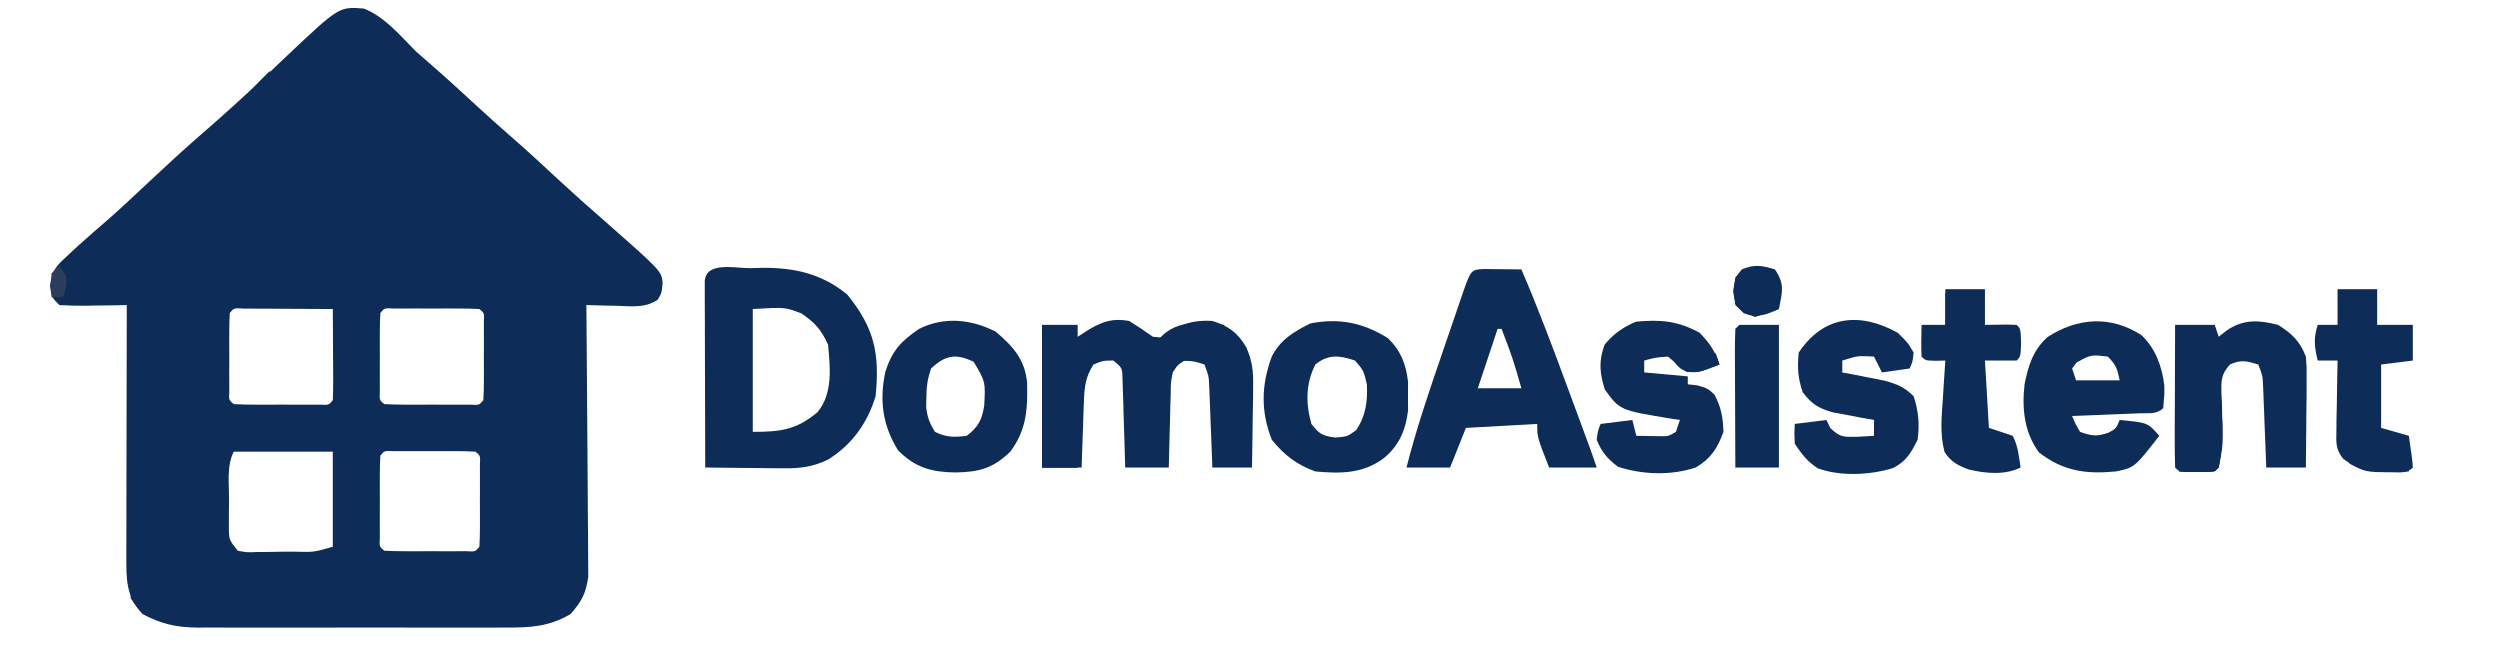 <?xml version="1.0" encoding="UTF-8"?>
<svg version="1.1" xmlns="http://www.w3.org/2000/svg" width="631" height="165">
	<path d="M0 0 C5.336 2.057 9.228 6.883 13.199 10.848 C14.5 12.007 15.811 13.155 17.137 14.285 C21.087 17.716 24.931 21.259 28.779 24.803 C31.534 27.335 34.307 29.838 37.137 32.285 C41.32 35.909 45.362 39.68 49.419 43.443 C52.923 46.686 56.471 49.862 60.082 52.984 C75.134 66.232 75.134 66.232 75.449 69.223 C75.199 71.848 75.199 71.848 74.195 73.5 C71.039 75.631 67.678 75.16 64.012 75.035 C63.262 75.022 62.513 75.008 61.74 74.994 C59.893 74.959 58.046 74.905 56.199 74.848 C56.208 75.736 56.217 76.625 56.226 77.541 C56.306 85.927 56.367 94.313 56.406 102.7 C56.427 107.011 56.456 111.322 56.501 115.633 C56.545 119.796 56.568 123.958 56.579 128.121 C56.586 129.707 56.601 131.293 56.622 132.879 C56.651 135.106 56.655 137.331 56.653 139.557 C56.662 140.823 56.671 142.089 56.68 143.393 C56.091 147.624 55.022 149.647 52.199 152.848 C46.776 156.016 42.072 156.28 35.887 156.236 C34.527 156.244 34.527 156.244 33.139 156.252 C30.159 156.265 27.179 156.256 24.199 156.246 C22.118 156.248 20.038 156.251 17.957 156.255 C13.603 156.259 9.249 156.253 4.895 156.239 C-0.677 156.222 -6.249 156.232 -11.82 156.249 C-16.115 156.26 -20.409 156.257 -24.704 156.249 C-26.758 156.247 -28.812 156.25 -30.866 156.257 C-33.74 156.264 -36.614 156.253 -39.488 156.236 C-40.331 156.242 -41.174 156.248 -42.042 156.254 C-47.365 156.197 -51.072 155.336 -55.801 152.848 C-60.06 148.447 -59.925 143.866 -59.914 137.968 C-59.914 137.284 -59.915 136.601 -59.915 135.897 C-59.914 133.646 -59.906 131.395 -59.898 129.145 C-59.897 127.581 -59.895 126.017 -59.894 124.453 C-59.89 120.343 -59.881 116.234 -59.869 112.124 C-59.859 107.927 -59.855 103.731 -59.85 99.535 C-59.839 91.306 -59.822 83.077 -59.801 74.848 C-61.005 74.871 -62.209 74.894 -63.449 74.918 C-65.025 74.937 -66.6 74.955 -68.176 74.973 C-69.367 74.998 -69.367 74.998 -70.582 75.023 C-72.656 75.041 -74.73 74.951 -76.801 74.848 C-78.801 72.848 -78.801 72.848 -79.176 70 C-78.71 66.085 -77.668 65.05 -74.801 62.41 C-73.552 61.242 -73.552 61.242 -72.277 60.051 C-69.611 57.679 -66.94 55.315 -64.23 52.992 C-60.855 50.013 -57.583 46.928 -54.301 43.848 C-49.815 39.642 -45.315 35.475 -40.66 31.457 C-35.371 26.879 -30.195 22.174 -25.109 17.371 C-24.46 16.759 -23.81 16.147 -23.141 15.516 C-21.867 14.313 -20.597 13.107 -19.33 11.896 C-6.225 -0.477 -6.225 -0.477 0 0 Z M-33.801 76.848 C-33.9 78.47 -33.932 80.097 -33.934 81.723 C-33.935 82.707 -33.936 83.692 -33.938 84.707 C-33.934 85.743 -33.93 86.78 -33.926 87.848 C-33.93 88.884 -33.934 89.92 -33.938 90.988 C-33.936 91.973 -33.935 92.958 -33.934 93.973 C-33.932 94.883 -33.931 95.793 -33.93 96.73 C-34.036 98.833 -34.036 98.833 -32.801 99.848 C-31.032 99.947 -29.26 99.978 -27.488 99.98 C-26.413 99.982 -25.338 99.983 -24.23 99.984 C-23.099 99.981 -21.967 99.977 -20.801 99.973 C-19.669 99.977 -18.537 99.98 -17.371 99.984 C-16.296 99.983 -15.221 99.982 -14.113 99.98 C-13.119 99.979 -12.126 99.978 -11.102 99.977 C-8.837 100.106 -8.837 100.106 -7.801 98.848 C-7.714 97.14 -7.694 95.429 -7.703 93.719 C-7.708 92.167 -7.708 92.167 -7.713 90.584 C-7.721 89.495 -7.73 88.407 -7.738 87.285 C-7.743 86.193 -7.747 85.1 -7.752 83.975 C-7.764 81.266 -7.78 78.557 -7.801 75.848 C-11.947 75.819 -16.092 75.801 -20.238 75.785 C-21.422 75.777 -22.606 75.768 -23.826 75.76 C-24.951 75.757 -26.076 75.753 -27.234 75.75 C-28.277 75.745 -29.319 75.74 -30.392 75.734 C-32.752 75.575 -32.752 75.575 -33.801 76.848 Z M4.199 76.848 C4.1 78.47 4.068 80.097 4.066 81.723 C4.065 82.707 4.064 83.692 4.062 84.707 C4.066 85.743 4.07 86.78 4.074 87.848 C4.07 88.884 4.066 89.92 4.062 90.988 C4.064 91.973 4.065 92.958 4.066 93.973 C4.068 94.883 4.069 95.793 4.07 96.73 C3.964 98.833 3.964 98.833 5.199 99.848 C6.968 99.947 8.74 99.978 10.512 99.98 C11.587 99.982 12.662 99.983 13.77 99.984 C14.901 99.981 16.033 99.977 17.199 99.973 C18.331 99.977 19.463 99.98 20.629 99.984 C21.704 99.983 22.779 99.982 23.887 99.98 C24.881 99.979 25.874 99.978 26.898 99.977 C29.163 100.106 29.163 100.106 30.199 98.848 C30.298 97.225 30.33 95.598 30.332 93.973 C30.333 92.988 30.335 92.003 30.336 90.988 C30.33 89.434 30.33 89.434 30.324 87.848 C30.328 86.811 30.332 85.775 30.336 84.707 C30.335 83.722 30.333 82.737 30.332 81.723 C30.331 80.813 30.33 79.903 30.329 78.965 C30.435 76.862 30.435 76.862 29.199 75.848 C27.431 75.748 25.658 75.717 23.887 75.715 C22.812 75.714 21.737 75.712 20.629 75.711 C19.497 75.715 18.365 75.719 17.199 75.723 C16.067 75.719 14.936 75.715 13.77 75.711 C12.694 75.712 11.619 75.714 10.512 75.715 C9.518 75.716 8.524 75.717 7.5 75.718 C5.235 75.589 5.235 75.589 4.199 76.848 Z M-32.801 111.848 C-34.62 115.487 -33.985 119.779 -33.988 123.785 C-34.001 124.705 -34.013 125.625 -34.025 126.572 C-34.027 127.456 -34.029 128.34 -34.031 129.25 C-34.035 130.059 -34.039 130.869 -34.044 131.703 C-33.933 134.145 -33.933 134.145 -31.801 136.848 C-29.512 137.28 -29.512 137.28 -26.863 137.176 C-25.886 137.171 -24.909 137.165 -23.902 137.16 C-22.879 137.14 -21.855 137.119 -20.801 137.098 C-19.266 137.09 -19.266 137.09 -17.699 137.082 C-12.585 137.237 -12.585 137.237 -7.801 135.848 C-7.801 127.928 -7.801 120.008 -7.801 111.848 C-16.051 111.848 -24.301 111.848 -32.801 111.848 Z M4.199 112.848 C4.1 114.543 4.068 116.243 4.066 117.941 C4.065 118.971 4.064 120.001 4.062 121.062 C4.066 122.147 4.07 123.231 4.074 124.348 C4.07 125.432 4.066 126.516 4.062 127.633 C4.064 128.663 4.065 129.693 4.066 130.754 C4.068 131.706 4.069 132.658 4.07 133.639 C3.952 135.822 3.952 135.822 5.199 136.848 C6.895 136.947 8.594 136.978 10.293 136.98 C11.323 136.982 12.353 136.983 13.414 136.984 C14.498 136.981 15.582 136.977 16.699 136.973 C18.325 136.978 18.325 136.978 19.984 136.984 C21.014 136.983 22.044 136.982 23.105 136.98 C24.057 136.979 25.009 136.978 25.99 136.977 C28.174 137.095 28.174 137.095 29.199 135.848 C29.299 134.152 29.33 132.452 29.332 130.754 C29.333 129.724 29.335 128.694 29.336 127.633 C29.33 126.007 29.33 126.007 29.324 124.348 C29.328 123.264 29.332 122.179 29.336 121.062 C29.334 119.518 29.334 119.518 29.332 117.941 C29.331 116.989 29.33 116.037 29.329 115.057 C29.446 112.873 29.446 112.873 28.199 111.848 C26.504 111.748 24.804 111.717 23.105 111.715 C22.076 111.714 21.046 111.712 19.984 111.711 C18.9 111.715 17.816 111.719 16.699 111.723 C15.073 111.717 15.073 111.717 13.414 111.711 C12.384 111.712 11.354 111.714 10.293 111.715 C8.865 111.717 8.865 111.717 7.408 111.718 C5.225 111.601 5.225 111.601 4.199 112.848 Z " fill="#0e2c58" transform="translate(91.801,2.152)"/>
	<path d="M0 0 C0.961 -0.029 1.922 -0.058 2.912 -0.088 C11.078 -0.159 18.045 1.406 24.438 6.688 C31.253 15.107 32.642 21.532 31.562 32.312 C29.481 39.156 25.645 44.498 19.562 48.312 C15.692 50.153 12.657 50.55 8.387 50.508 C7.23 50.501 6.073 50.495 4.881 50.488 C3.683 50.472 2.484 50.455 1.25 50.438 C0.032 50.428 -1.185 50.419 -2.439 50.41 C-5.439 50.387 -8.438 50.354 -11.438 50.312 C-11.463 43.352 -11.48 36.392 -11.492 29.432 C-11.497 27.063 -11.504 24.693 -11.513 22.323 C-11.525 18.925 -11.531 15.527 -11.535 12.129 C-11.54 11.062 -11.545 9.996 -11.551 8.897 C-11.551 7.916 -11.551 6.935 -11.551 5.924 C-11.553 5.056 -11.555 4.188 -11.558 3.293 C-11.249 -1.796 -3.854 0.037 0 0 Z M0.562 10.312 C0.562 20.543 0.562 30.773 0.562 41.312 C7.572 41.312 11.583 40.822 16.938 36.312 C20.806 31.551 20.108 25.126 19.562 19.312 C17.793 15.434 16.338 13.853 12.875 11.438 C8.725 9.83 8.725 9.83 0.562 10.312 Z " fill="#0e2c58" transform="translate(189.438,67.688)"/>
	<path d="M0 0 C2.036 1.278 4.041 2.607 6 4 C8.989 4.324 8.989 4.324 10.688 2.562 C13.958 0.353 17.123 -0.231 21 0 C25.119 1.308 27.377 2.939 29.578 6.688 C31.117 10.273 31.348 12.616 31.293 16.492 C31.278 18.29 31.278 18.29 31.264 20.125 C31.239 21.363 31.213 22.6 31.188 23.875 C31.167 25.766 31.167 25.766 31.146 27.695 C31.111 30.797 31.062 33.898 31 37 C27.7 37 24.4 37 21 37 C20.939 35.374 20.879 33.749 20.816 32.074 C20.732 29.945 20.647 27.816 20.562 25.688 C20.523 24.616 20.484 23.544 20.443 22.439 C20.401 21.411 20.36 20.383 20.316 19.324 C20.261 17.902 20.261 17.902 20.205 16.452 C20.086 13.864 20.086 13.864 19 11 C16.655 10.23 16.655 10.23 14 10 C12.243 11.086 12.243 11.086 11 13 C10.495 15.607 10.495 15.607 10.488 18.543 C10.453 19.616 10.417 20.689 10.381 21.795 C10.358 22.914 10.336 24.034 10.312 25.188 C10.278 26.319 10.244 27.45 10.209 28.615 C10.126 31.41 10.062 34.205 10 37 C6.37 37 2.74 37 -1 37 C-1.049 35.219 -1.098 33.437 -1.148 31.602 C-1.223 29.276 -1.299 26.951 -1.375 24.625 C-1.406 23.449 -1.437 22.274 -1.469 21.062 C-1.507 19.941 -1.546 18.82 -1.586 17.664 C-1.633 16.109 -1.633 16.109 -1.681 14.522 C-1.76 11.832 -1.76 11.832 -4 10 C-6.547 10.009 -6.547 10.009 -9 11 C-10.985 14.037 -11.289 16.623 -11.414 20.203 C-11.472 21.673 -11.472 21.673 -11.531 23.172 C-11.578 24.696 -11.578 24.696 -11.625 26.25 C-11.683 27.797 -11.683 27.797 -11.742 29.375 C-11.836 31.916 -11.919 34.458 -12 37 C-15.3 37 -18.6 37 -22 37 C-22 25.12 -22 13.24 -22 1 C-19.03 1 -16.06 1 -13 1 C-13 1.99 -13 2.98 -13 4 C-11.969 3.34 -10.938 2.68 -9.875 2 C-6.394 0.039 -4.047 -0.689 0 0 Z " fill="#0e2c58" transform="translate(285,81)"/>
	<path d="M0 0 C3.092 0.033 6.185 0.065 9.277 0.098 C13.537 9.996 17.3 20.053 21.027 30.16 C21.622 31.766 22.217 33.372 22.812 34.979 C27.083 46.513 27.083 46.513 28.277 50.098 C24.317 50.098 20.357 50.098 16.277 50.098 C13.277 42.473 13.277 42.473 13.277 39.098 C7.337 39.428 1.397 39.758 -4.723 40.098 C-6.703 45.048 -6.703 45.048 -8.723 50.098 C-12.353 50.098 -15.983 50.098 -19.723 50.098 C-17.306 40.586 -14.189 31.36 -10.997 22.087 C-10.088 19.445 -9.186 16.801 -8.285 14.156 C-7.71 12.478 -7.135 10.799 -6.559 9.121 C-6.289 8.33 -6.019 7.538 -5.741 6.723 C-3.462 0.124 -3.462 0.124 0 0 Z M3.277 15.098 C1.627 20.048 -0.023 24.998 -1.723 30.098 C1.907 30.098 5.537 30.098 9.277 30.098 C7.087 22.49 7.087 22.49 4.277 15.098 C3.947 15.098 3.617 15.098 3.277 15.098 Z " fill="#0e2c58" transform="translate(374.723,67.902)"/>
	<path d="M0 0 C3.575 3.371 5.217 7.943 5.781 12.75 C5.82 14.922 5.82 14.922 5.508 18.422 C3.857 20.073 1.87 19.647 -0.402 19.738 C-1.392 19.78 -2.381 19.822 -3.4 19.865 C-4.441 19.905 -5.482 19.944 -6.555 19.984 C-7.599 20.028 -8.644 20.071 -9.721 20.115 C-12.311 20.222 -14.902 20.324 -17.492 20.422 C-16.656 22.418 -16.656 22.418 -15.492 24.422 C-12.624 25.479 -11.129 25.652 -8.242 24.609 C-6.341 23.528 -6.341 23.528 -5.492 21.422 C1.606 22.092 1.606 22.092 4.508 25.422 C-1.738 33.449 -1.738 33.449 -6.492 34.422 C-14.094 35.122 -19.604 34.364 -25.805 29.672 C-29.565 24.658 -30.203 18.526 -29.492 12.422 C-28.552 7.706 -27.34 3.751 -23.68 0.484 C-16.113 -4.411 -7.783 -4.995 0 0 Z M-16.367 6.922 C-16.738 7.417 -17.11 7.912 -17.492 8.422 C-17.162 9.412 -16.832 10.402 -16.492 11.422 C-15.234 11.422 -13.976 11.422 -12.68 11.422 C-10.284 11.422 -7.888 11.422 -5.492 11.422 C-6.066 8.555 -6.354 7.56 -8.492 5.422 C-12.757 4.929 -12.757 4.929 -16.367 6.922 Z " fill="#0e2c58" transform="translate(540.492,84.578)"/>
	<path d="M0 0 C4.372 3.748 7.331 6.997 7.863 12.887 C8.026 19.587 7.712 24.762 3.625 30.25 C-0.708 34.475 -4.273 35.388 -10.188 35.5 C-16.211 35.42 -20.3 34.325 -24.688 29.938 C-28.627 23.663 -29.445 17.266 -27.91 10.07 C-26.243 4.842 -23.925 2.283 -19.375 -0.75 C-13.05 -3.913 -6.154 -3.191 0 0 Z M-16.375 9.25 C-17.299 12.021 -17.538 13.817 -17.562 16.688 C-17.577 17.449 -17.591 18.211 -17.605 18.996 C-17.347 21.523 -16.719 23.104 -15.375 25.25 C-12.5 26.687 -10.556 26.632 -7.375 26.25 C-4.445 24.014 -3.531 22.237 -2.957 18.609 C-2.639 12.585 -2.639 12.585 -5.625 7.562 C-10.191 5.383 -12.796 5.918 -16.375 9.25 Z " fill="#0e2c58" transform="translate(251.375,83.75)"/>
	<path d="M0 0 C3.297 3.206 4.566 6.562 5.09 11.082 C5.082 12.258 5.074 13.433 5.066 14.645 C5.078 16.408 5.078 16.408 5.09 18.207 C4.508 23.223 2.761 27.279 -1.246 30.457 C-6.539 34.237 -11.954 34.198 -18.309 33.645 C-23.019 31.956 -26.143 29.514 -29.309 25.645 C-32.12 18.416 -31.968 11.938 -29.352 4.727 C-27.18 0.393 -23.851 -1.584 -19.559 -3.73 C-12.248 -5.136 -6.279 -3.92 0 0 Z M-18.309 6.645 C-20.771 11.452 -20.768 16.503 -19.309 21.645 C-17.309 24.192 -16.667 24.591 -13.371 25.082 C-10.297 24.853 -10.297 24.853 -7.996 23.207 C-5.545 19.485 -5.125 16.061 -5.309 11.645 C-6.151 8.122 -6.151 8.122 -8.309 5.645 C-12.155 4.335 -15.074 3.988 -18.309 6.645 Z " fill="#0e2c58" transform="translate(350.309,85.355)"/>
	<path d="M0 0 C3.52 2.219 5.505 4.139 7 8 C7.227 11.024 7.227 11.024 7.195 14.516 C7.189 15.766 7.182 17.016 7.176 18.305 C7.159 19.607 7.142 20.909 7.125 22.25 C7.116 23.567 7.107 24.885 7.098 26.242 C7.074 29.495 7.041 32.747 7 36 C3.7 36 0.4 36 -3 36 C-3.061 34.374 -3.121 32.749 -3.184 31.074 C-3.268 28.945 -3.353 26.816 -3.438 24.688 C-3.477 23.616 -3.516 22.544 -3.557 21.439 C-3.599 20.411 -3.64 19.383 -3.684 18.324 C-3.72 17.376 -3.757 16.428 -3.795 15.452 C-3.914 12.864 -3.914 12.864 -5 10 C-7.873 9.122 -9.386 8.716 -12.16 10 C-14.458 12.498 -14.39 14.235 -14.301 17.549 C-14.263 18.254 -14.226 18.96 -14.188 19.688 C-14.034 25.243 -13.993 30.519 -15 36 C-16 37 -16 37 -18.031 37.133 C-18.846 37.13 -19.661 37.128 -20.5 37.125 C-21.315 37.128 -22.129 37.13 -22.969 37.133 C-25 37 -25 37 -26 36 C-26.089 33.334 -26.115 30.694 -26.098 28.027 C-26.096 27.23 -26.095 26.432 -26.093 25.61 C-26.088 23.053 -26.075 20.495 -26.062 17.938 C-26.057 16.208 -26.053 14.478 -26.049 12.748 C-26.038 8.499 -26.021 4.249 -26 0 C-22.7 0 -19.4 0 -16 0 C-15.67 0.99 -15.34 1.98 -15 3 C-14.402 2.526 -13.804 2.051 -13.188 1.562 C-8.899 -1.501 -4.938 -1.254 0 0 Z " fill="#0e2c58" transform="translate(575,82)"/>
	<path d="M0 0 C2.5 2.438 2.5 2.438 4 5 C3.75 7.312 3.75 7.312 3 9 C0.69 9.33 -1.62 9.66 -4 10 C-4.66 8.68 -5.32 7.36 -6 6 C-10.141 5.79 -10.141 5.79 -14 7 C-14 7.99 -14 8.98 -14 10 C-13.036 10.182 -12.072 10.364 -11.078 10.551 C-9.815 10.802 -8.552 11.054 -7.25 11.312 C-5.997 11.556 -4.744 11.8 -3.453 12.051 C-0.182 12.95 1.606 13.647 4 16 C5.243 19.729 5.527 23.127 5 27 C3.317 30.365 2.162 32.401 -1.211 34.141 C-6.984 35.919 -14.444 36.296 -20.176 34.207 C-22.817 32.497 -24.255 30.618 -26 28 C-26.125 25.312 -26.125 25.312 -26 23 C-22.04 22.505 -22.04 22.505 -18 22 C-17.691 22.66 -17.381 23.32 -17.062 24 C-14.544 26.442 -13.719 26.271 -10.312 26.25 C-8.874 26.186 -7.436 26.108 -6 26 C-6 24.68 -6 23.36 -6 22 C-6.964 21.83 -7.928 21.66 -8.922 21.484 C-10.185 21.242 -11.448 21 -12.75 20.75 C-14.003 20.518 -15.256 20.286 -16.547 20.047 C-20.213 18.936 -21.682 17.993 -24 15 C-25.218 11.347 -25.391 8.842 -25 5 C-18.794 -4.398 -9.525 -5.312 0 0 Z " fill="#0e2c58" transform="translate(479,84)"/>
	<path d="M0 0 C2.549 2.683 3.831 4.493 5 8 C-0.326 10.058 -0.326 10.058 -3.188 9.812 C-5 9 -5 9 -6.375 7.375 C-7.179 6.694 -7.179 6.694 -8 6 C-11.149 6.233 -11.149 6.233 -14 7 C-14 7.99 -14 8.98 -14 10 C-10.37 10.33 -6.74 10.66 -3 11 C-3 11.66 -3 12.32 -3 13 C-2.237 13.082 -1.474 13.165 -0.688 13.25 C2 14 2 14 3.75 15.625 C5.447 18.85 5.874 21.356 6 25 C4.471 29.185 2.845 31.717 -1 34 C-7.183 36.061 -14.471 35.828 -20.625 33.812 C-23.333 31.746 -24.694 30.149 -26 27 C-25.688 24.688 -25.688 24.688 -25 23 C-21.04 22.505 -21.04 22.505 -17 22 C-16.67 23.32 -16.34 24.64 -16 26 C-14.082 26.031 -14.082 26.031 -12.125 26.062 C-11.406 26.074 -10.686 26.086 -9.945 26.098 C-7.918 26.126 -7.918 26.126 -6 25 C-5.67 24.01 -5.34 23.02 -5 22 C-6.087 21.836 -6.087 21.836 -7.195 21.668 C-20.169 19.54 -20.169 19.54 -23.938 14.312 C-25.257 10.198 -25.529 7.084 -24 3 C-21.829 0.297 -19.279 -1.464 -16.062 -2.812 C-9.868 -3.376 -5.552 -3.038 0 0 Z " fill="#0e2c58" transform="translate(429,84)"/>
	<path d="M0 0 C3.3 0 6.6 0 10 0 C10 2.97 10 5.94 10 9 C11.299 8.979 12.599 8.959 13.938 8.938 C15.292 8.916 16.648 8.929 18 9 C19 10 19 10 19.125 13.5 C19 17 19 17 18 18 C15.36 18 12.72 18 10 18 C10.495 26.415 10.495 26.415 11 35 C12.98 35.66 14.96 36.32 17 37 C18.391 39.644 18.517 42.003 19 45 C15.055 46.973 10.136 46.51 5.922 45.504 C3.179 44.484 1.34 43.552 -0.215 41.031 C-1.38 36.534 -0.95 32.29 -0.625 27.688 C-0.568 26.756 -0.512 25.825 -0.453 24.865 C-0.312 22.576 -0.161 20.288 0 18 C-0.804 18.021 -1.609 18.041 -2.438 18.062 C-5 18 -5 18 -6 17 C-6.141 14.329 -6.042 11.676 -6 9 C-4.02 9 -2.04 9 0 9 C0 6.03 0 3.06 0 0 Z " fill="#0e2c58" transform="translate(491,73)"/>
	<path d="M0 0 C3.3 0 6.6 0 10 0 C10 2.97 10 5.94 10 9 C12.97 9 15.94 9 19 9 C19 11.97 19 14.94 19 18 C15.04 18.495 15.04 18.495 11 19 C11 24.28 11 29.56 11 35 C13.31 35.66 15.62 36.32 18 37 C18.879 43.152 18.879 43.152 19 45 C17.362 46.638 15.5 46.171 13.25 46.188 C8.562 46.134 5.179 45.679 1.389 42.759 C-0.526 40.334 -0.344 38.739 -0.293 35.676 C-0.283 34.648 -0.274 33.62 -0.264 32.561 C-0.239 31.489 -0.213 30.417 -0.188 29.312 C-0.174 28.229 -0.16 27.146 -0.146 26.029 C-0.111 23.352 -0.062 20.676 0 18 C-1.65 18 -3.3 18 -5 18 C-5.845 14.622 -6.108 12.325 -5 9 C-3.35 9 -1.7 9 0 9 C0 6.03 0 3.06 0 0 Z " fill="#0e2c58" transform="translate(590,73)"/>
	<path d="M0 0 C3.3 0 6.6 0 10 0 C10 11.88 10 23.76 10 36 C6.37 36 2.74 36 -1 36 C-1.025 31.034 -1.043 26.068 -1.055 21.101 C-1.06 19.411 -1.067 17.72 -1.075 16.029 C-1.088 13.604 -1.093 11.179 -1.098 8.754 C-1.103 7.993 -1.108 7.233 -1.113 6.45 C-1.113 4.633 -1.062 2.816 -1 1 C-0.67 0.67 -0.34 0.34 0 0 Z " fill="#0e2c58" transform="translate(439,82)"/>
	<path d="M0 0 C2.64 0 5.28 0 8 0 C8 1.32 8 2.64 8 4 C8.66 4 9.32 4 10 4 C9.67 14.23 9.34 24.46 9 35 C6.03 35 3.06 35 0 35 C0 23.45 0 11.9 0 0 Z " fill="#0e2c58" transform="translate(263,83)"/>
	<path d="M0 0 C0.33 0 0.66 0 1 0 C1.33 10.89 1.66 21.78 2 33 C3.65 33 5.3 33 7 33 C6.984 32.415 6.969 31.83 6.952 31.228 C6.89 28.568 6.851 25.91 6.812 23.25 C6.787 22.33 6.762 21.409 6.736 20.461 C6.722 19.127 6.722 19.127 6.707 17.766 C6.683 16.54 6.683 16.54 6.659 15.29 C7.076 12.488 8.162 11.112 10 9 C10.197 11.833 10.383 14.666 10.562 17.5 C10.619 18.291 10.675 19.083 10.732 19.898 C11.052 25.093 10.874 29.862 10 35 C9.505 35.495 9.505 35.495 9 36 C6.03 36 3.06 36 0 36 C0 24.12 0 12.24 0 0 Z " fill="#0e2c58" transform="translate(550,83)"/>
	<path d="M0 0 C2.64 0 5.28 0 8 0 C7.67 0.99 7.34 1.98 7 3 C5.35 2.67 3.7 2.34 2 2 C2 12.23 2 22.46 2 33 C3.98 33 5.96 33 8 33 C8 25.41 8 17.82 8 10 C8.66 9.67 9.32 9.34 10 9 C9.67 17.58 9.34 26.16 9 35 C6.03 35 3.06 35 0 35 C0 23.45 0 11.9 0 0 Z " fill="#0e2c58" transform="translate(263,83)"/>
	<path d="M0 0 C2.567 3.85 1.833 5.586 1 10 C-2.46 11.529 -4.213 12.257 -7.875 11.062 C-10 9 -10 9 -10.562 5.5 C-10 2 -10 2 -8.375 0 C-5.164 -1.352 -3.301 -1.005 0 0 Z " fill="#0e2c58" transform="translate(448,68)"/>
	<path d="M0 0 C0 0.33 0 0.66 0 1 C-3.3 1 -6.6 1 -10 1 C-10.33 2.32 -10.66 3.64 -11 5 C-9.02 5.99 -7.04 6.98 -5 8 C-7.709 9.354 -10.009 9.065 -13 9 C-13.66 7.68 -14.32 6.36 -15 5 C-15 5.66 -15 6.32 -15 7 C-15.99 6.67 -16.98 6.34 -18 6 C-14.328 -1.344 -6.838 -1.009 0 0 Z " fill="#0e2c58" transform="translate(309,82)"/>
	<path d="M0 0 C0.33 0 0.66 0 1 0 C2.368 16.161 2.368 16.161 1 23 C0 24 0 24 -2.066 24.098 C-2.89 24.086 -3.714 24.074 -4.562 24.062 C-5.389 24.053 -6.215 24.044 -7.066 24.035 C-8.024 24.018 -8.024 24.018 -9 24 C-9 23.67 -9 23.34 -9 23 C-6.36 23 -3.72 23 -1 23 C-1.005 22.445 -1.01 21.891 -1.016 21.319 C-1.037 18.796 -1.05 16.273 -1.062 13.75 C-1.071 12.877 -1.079 12.005 -1.088 11.105 C-1.091 10.261 -1.094 9.417 -1.098 8.547 C-1.103 7.772 -1.108 6.997 -1.114 6.198 C-1 4.007 -0.606 2.104 0 0 Z " fill="#0e2c58" transform="translate(559,95)"/>
	<path d="M0 0 C2.97 0 5.94 0 9 0 C9 2.97 9 5.94 9 9 C8.67 9 8.34 9 8 9 C8 6.36 8 3.72 8 1 C6.02 1 4.04 1 2 1 C2.103 2.258 2.206 3.516 2.312 4.812 C2.324 7.031 2.324 7.031 2 9 C-0.375 10.812 -0.375 10.812 -3 12 C-3.66 12.99 -4.32 13.98 -5 15 C-5 13.02 -5 11.04 -5 9 C-3.35 9 -1.7 9 0 9 C0 6.03 0 3.06 0 0 Z " fill="#0e2c58" transform="translate(491,74)"/>
	<path d="M0 0 C0.66 0.33 1.32 0.66 2 1 C-0.825 5.672 -3.678 8.66 -8 12 C-8.66 11.67 -9.32 11.34 -10 11 C-8.897 9.728 -7.793 8.457 -6.688 7.188 C-6.073 6.48 -5.458 5.772 -4.824 5.043 C-3.267 3.299 -1.673 1.632 0 0 Z " fill="#0e2c58" transform="translate(68,18)"/>
	<path d="M0 0 C0.66 0.33 1.32 0.66 2 1 C1.835 2.114 1.67 3.228 1.5 4.375 C0.954 7.72 0.954 7.72 1 10 C2.98 10 4.96 10 7 10 C5.312 11.188 5.312 11.188 3 12 C0.25 11.062 0.25 11.062 -2 9 C-2.438 5.438 -2.438 5.438 -2 2 C-1.34 1.34 -0.68 0.68 0 0 Z " fill="#0e2c58" transform="translate(440,68)"/>
	<path d="M0 0 C1.32 0.66 2.64 1.32 4 2 C4 2.66 4 3.32 4 4 C5.98 4 7.96 4 10 4 C10.33 3.01 10.66 2.02 11 1 C11.33 1.99 11.66 2.98 12 4 C6.717 6.041 6.717 6.041 3.812 5.875 C1.431 4.725 0.416 3.195 -1 1 C-0.67 0.67 -0.34 0.34 0 0 Z " fill="#0e2c58" transform="translate(422,88)"/>
	<path d="M0 0 C0.083 0.619 0.165 1.238 0.25 1.875 C0.788 4.183 0.788 4.183 3 5 C5 6 5 6 5.75 8.125 C5.832 8.744 5.915 9.363 6 10 C2.839 8.63 2.007 8.011 0 5 C-0.125 2.312 -0.125 2.312 0 0 Z " fill="#0e2c58" transform="translate(33,146)"/>
	<path d="M0 0 C2.31 0 4.62 0 7 0 C7 0.66 7 1.32 7 2 C9.64 2 12.28 2 15 2 C15 2.33 15 2.66 15 3 C4.442 3.369 4.442 3.369 0 1 C0 0.67 0 0.34 0 0 Z " fill="#0e2c58" transform="translate(593,116)"/>
	<path d="M0 0 C2 3 2 3 1.625 5.688 C1.419 6.451 1.212 7.214 1 8 C0.01 8 -0.98 8 -2 8 C-2.125 5.125 -2.125 5.125 -2 2 C-1.34 1.34 -0.68 0.68 0 0 Z " fill="#2C3C5B" transform="translate(15,67)"/>
	<path d="M0 0 C0.66 0 1.32 0 2 0 C2 0.99 2 1.98 2 3 C0.68 3 -0.64 3 -2 3 C-2 3.66 -2 4.32 -2 5 C-2.66 5 -3.32 5 -4 5 C-4.33 3.68 -4.66 2.36 -5 1 C-3.35 1 -1.7 1 0 1 C0 0.67 0 0.34 0 0 Z " fill="#0e2c58" transform="translate(409,107)"/>
</svg>
